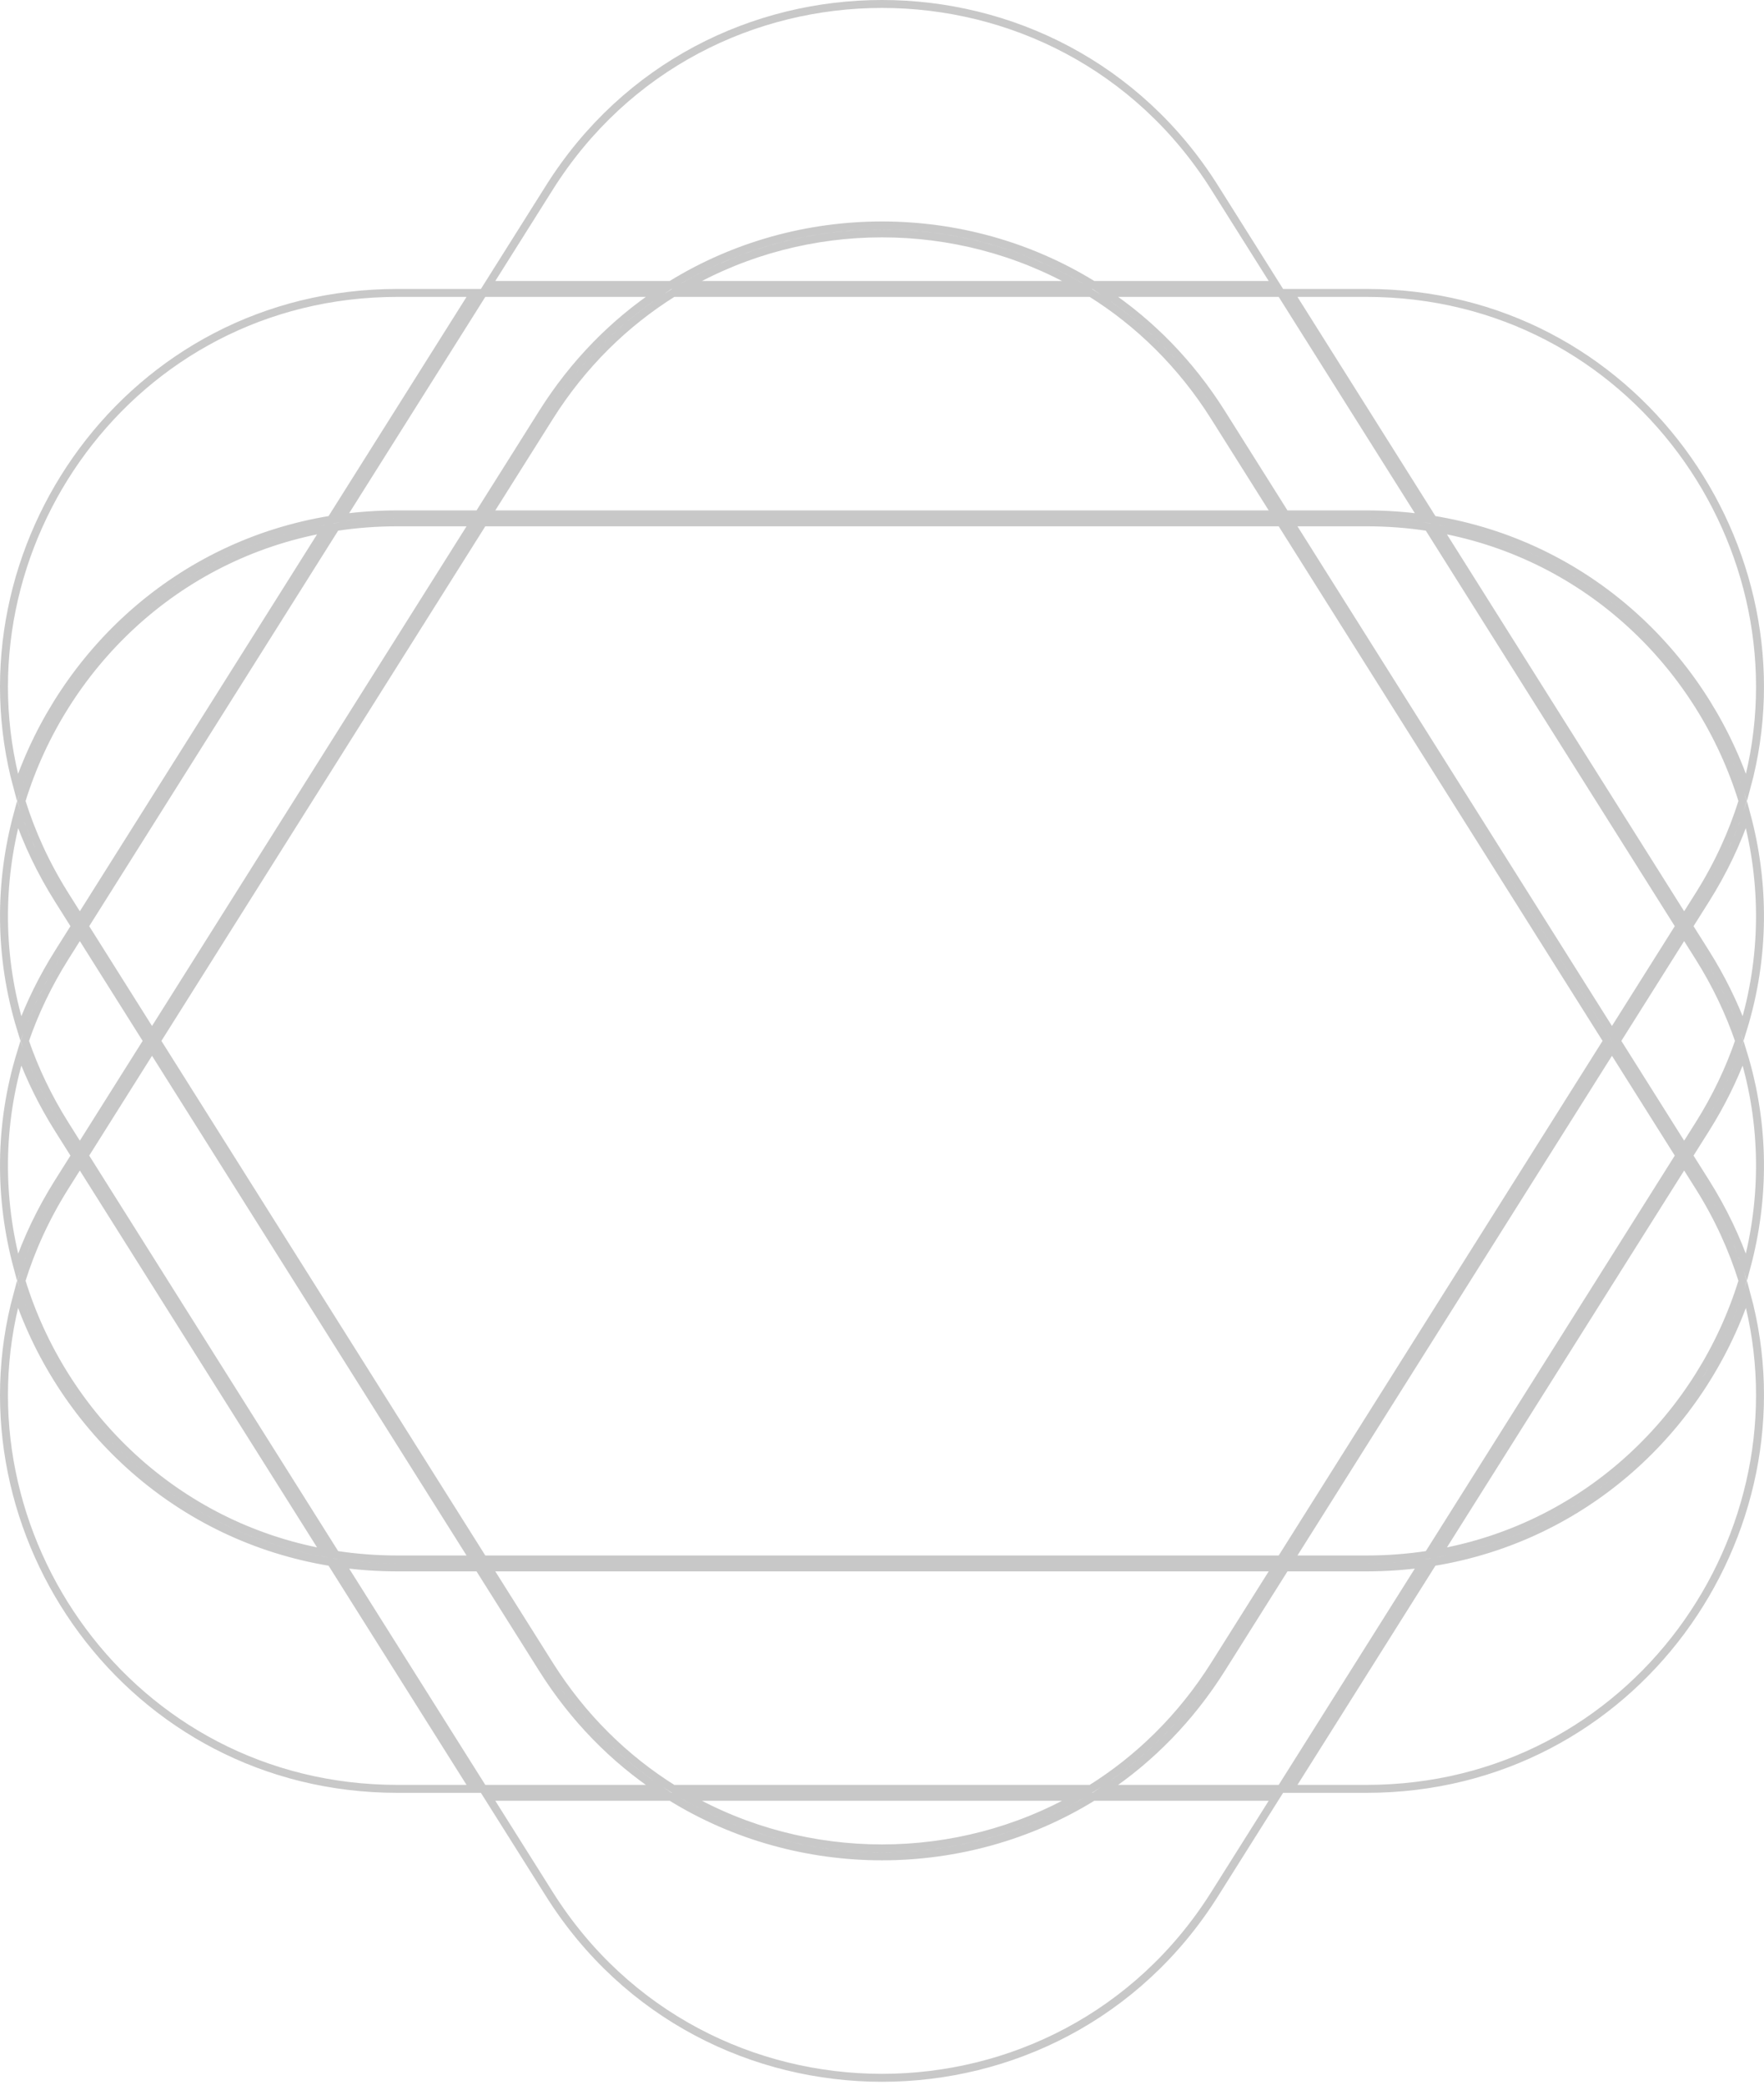 <svg width="132" height="156" viewBox="0 0 132 156" fill="none" xmlns="http://www.w3.org/2000/svg">
<g opacity="0.5">
<path d="M50.198 134.459C59.808 140.399 72.192 140.399 81.802 134.459H95.475L90.89 141.743C79.357 160.067 52.643 160.067 41.11 141.743L36.525 134.459H50.198ZM80.638 134.459C71.632 139.606 60.367 139.606 51.362 134.459H80.638ZM130.694 96.855C135.554 114.71 122.307 133.864 102.247 133.864H96.551L107.232 116.892C118.653 115.035 127.279 106.898 130.694 96.855ZM1.305 96.855C4.72 106.898 13.347 115.035 24.767 116.892L35.449 133.864H29.753C9.693 133.864 -3.555 114.71 1.305 96.855ZM95.849 133.864H82.725C86.068 131.621 89.04 128.631 91.393 124.894L96.177 117.292H102.247C103.686 117.292 105.091 117.194 106.457 117.008L95.849 133.864ZM95.475 117.292L90.89 124.576C88.406 128.523 85.217 131.618 81.628 133.864H50.372C46.783 131.618 43.594 128.523 41.11 124.576L36.525 117.292H95.475ZM25.542 117.008C26.909 117.194 28.314 117.292 29.753 117.292H35.823L40.607 124.894C42.96 128.631 45.932 131.621 49.275 133.864H36.151L25.542 117.008ZM35.449 116.697H29.753C28.166 116.697 26.622 116.576 25.126 116.347L6.325 86.475L11.376 78.449L35.449 116.697ZM125.674 86.475L106.873 116.347C105.377 116.576 103.834 116.697 102.247 116.697H96.551L120.623 78.449L125.674 86.475ZM95.849 39.087L120.271 77.892L95.849 116.697H36.151L11.727 77.892L36.151 39.087H95.849ZM24.341 116.215C13.099 114.178 4.701 105.906 1.602 95.841C2.348 93.446 3.426 91.082 4.863 88.799L5.974 87.033L24.341 116.215ZM127.137 88.799C128.574 91.082 129.651 93.447 130.397 95.841C127.298 105.906 118.9 114.179 107.658 116.215L126.025 87.033L127.137 88.799ZM1.557 78.817C2.272 80.736 3.202 82.628 4.36 84.469L5.623 86.475L4.36 88.481C3.063 90.543 2.052 92.669 1.309 94.823C-0.067 89.714 -0.089 84.192 1.557 78.817ZM130.442 78.817C132.088 84.192 132.066 89.714 130.69 94.823C129.947 92.669 128.937 90.543 127.64 88.481L126.376 86.475L127.64 84.469C128.798 82.628 129.727 80.736 130.442 78.817ZM11.025 77.892L5.974 85.917L4.863 84.152C3.583 82.118 2.587 80.019 1.857 77.892C2.587 75.765 3.583 73.666 4.863 71.632L5.974 69.866L11.025 77.892ZM127.137 71.632C128.417 73.666 129.412 75.765 130.142 77.892C129.412 80.019 128.417 82.118 127.137 84.152L126.025 85.917L120.974 77.892L126.025 69.866L127.137 71.632ZM29.753 39.087H35.449L11.376 77.333L6.325 69.308L25.125 39.437C26.621 39.207 28.166 39.087 29.753 39.087ZM102.247 39.087C103.834 39.087 105.378 39.207 106.874 39.437L125.674 69.308L120.623 77.333L96.551 39.087H102.247ZM1.309 60.96C2.052 63.115 3.063 65.24 4.36 67.302L5.623 69.308L4.36 71.314C3.202 73.155 2.272 75.047 1.557 76.965C-0.088 71.591 -0.067 66.069 1.309 60.96ZM130.69 60.96C132.066 66.069 132.087 71.591 130.442 76.965C129.727 75.047 128.798 73.155 127.64 71.314L126.376 69.308L127.64 67.302C128.937 65.24 129.947 63.114 130.69 60.96ZM5.974 68.75L4.863 66.985C3.426 64.701 2.348 62.337 1.602 59.942C4.701 49.877 13.099 41.604 24.341 39.567L5.974 68.75ZM107.658 39.567C118.9 41.603 127.298 49.877 130.397 59.942C129.651 62.337 128.574 64.702 127.137 66.985L126.025 68.75L107.658 39.567ZM29.753 21.92H35.449L24.767 38.891C13.347 40.747 4.72 48.885 1.305 58.929C-3.555 41.073 9.693 21.92 29.753 21.92ZM102.247 21.92C122.307 21.92 135.554 41.073 130.694 58.929C127.279 48.885 118.653 40.747 107.232 38.891L96.551 21.92H102.247ZM49.275 21.92C45.932 24.163 42.96 27.153 40.607 30.891L35.823 38.492H29.753C28.314 38.492 26.909 38.589 25.542 38.775L36.151 21.92H49.275ZM95.849 21.92L106.457 38.775C105.091 38.589 103.686 38.492 102.247 38.492H96.177L91.393 30.891C89.04 27.153 86.068 24.163 82.725 21.92H95.849ZM81.628 21.92C85.217 24.166 88.406 27.261 90.89 31.207L95.475 38.492H36.525L41.11 31.207C43.594 27.261 46.783 24.166 50.372 21.92H81.628ZM41.11 14.04C52.643 -4.284 79.357 -4.284 90.89 14.04L95.475 21.325H81.804C72.193 15.384 59.807 15.384 50.196 21.325H36.525L41.11 14.04ZM51.362 21.325C60.368 16.178 71.632 16.178 80.638 21.325H51.362Z" stroke="#929292" stroke-width="0.595"/>
</g>
</svg>
